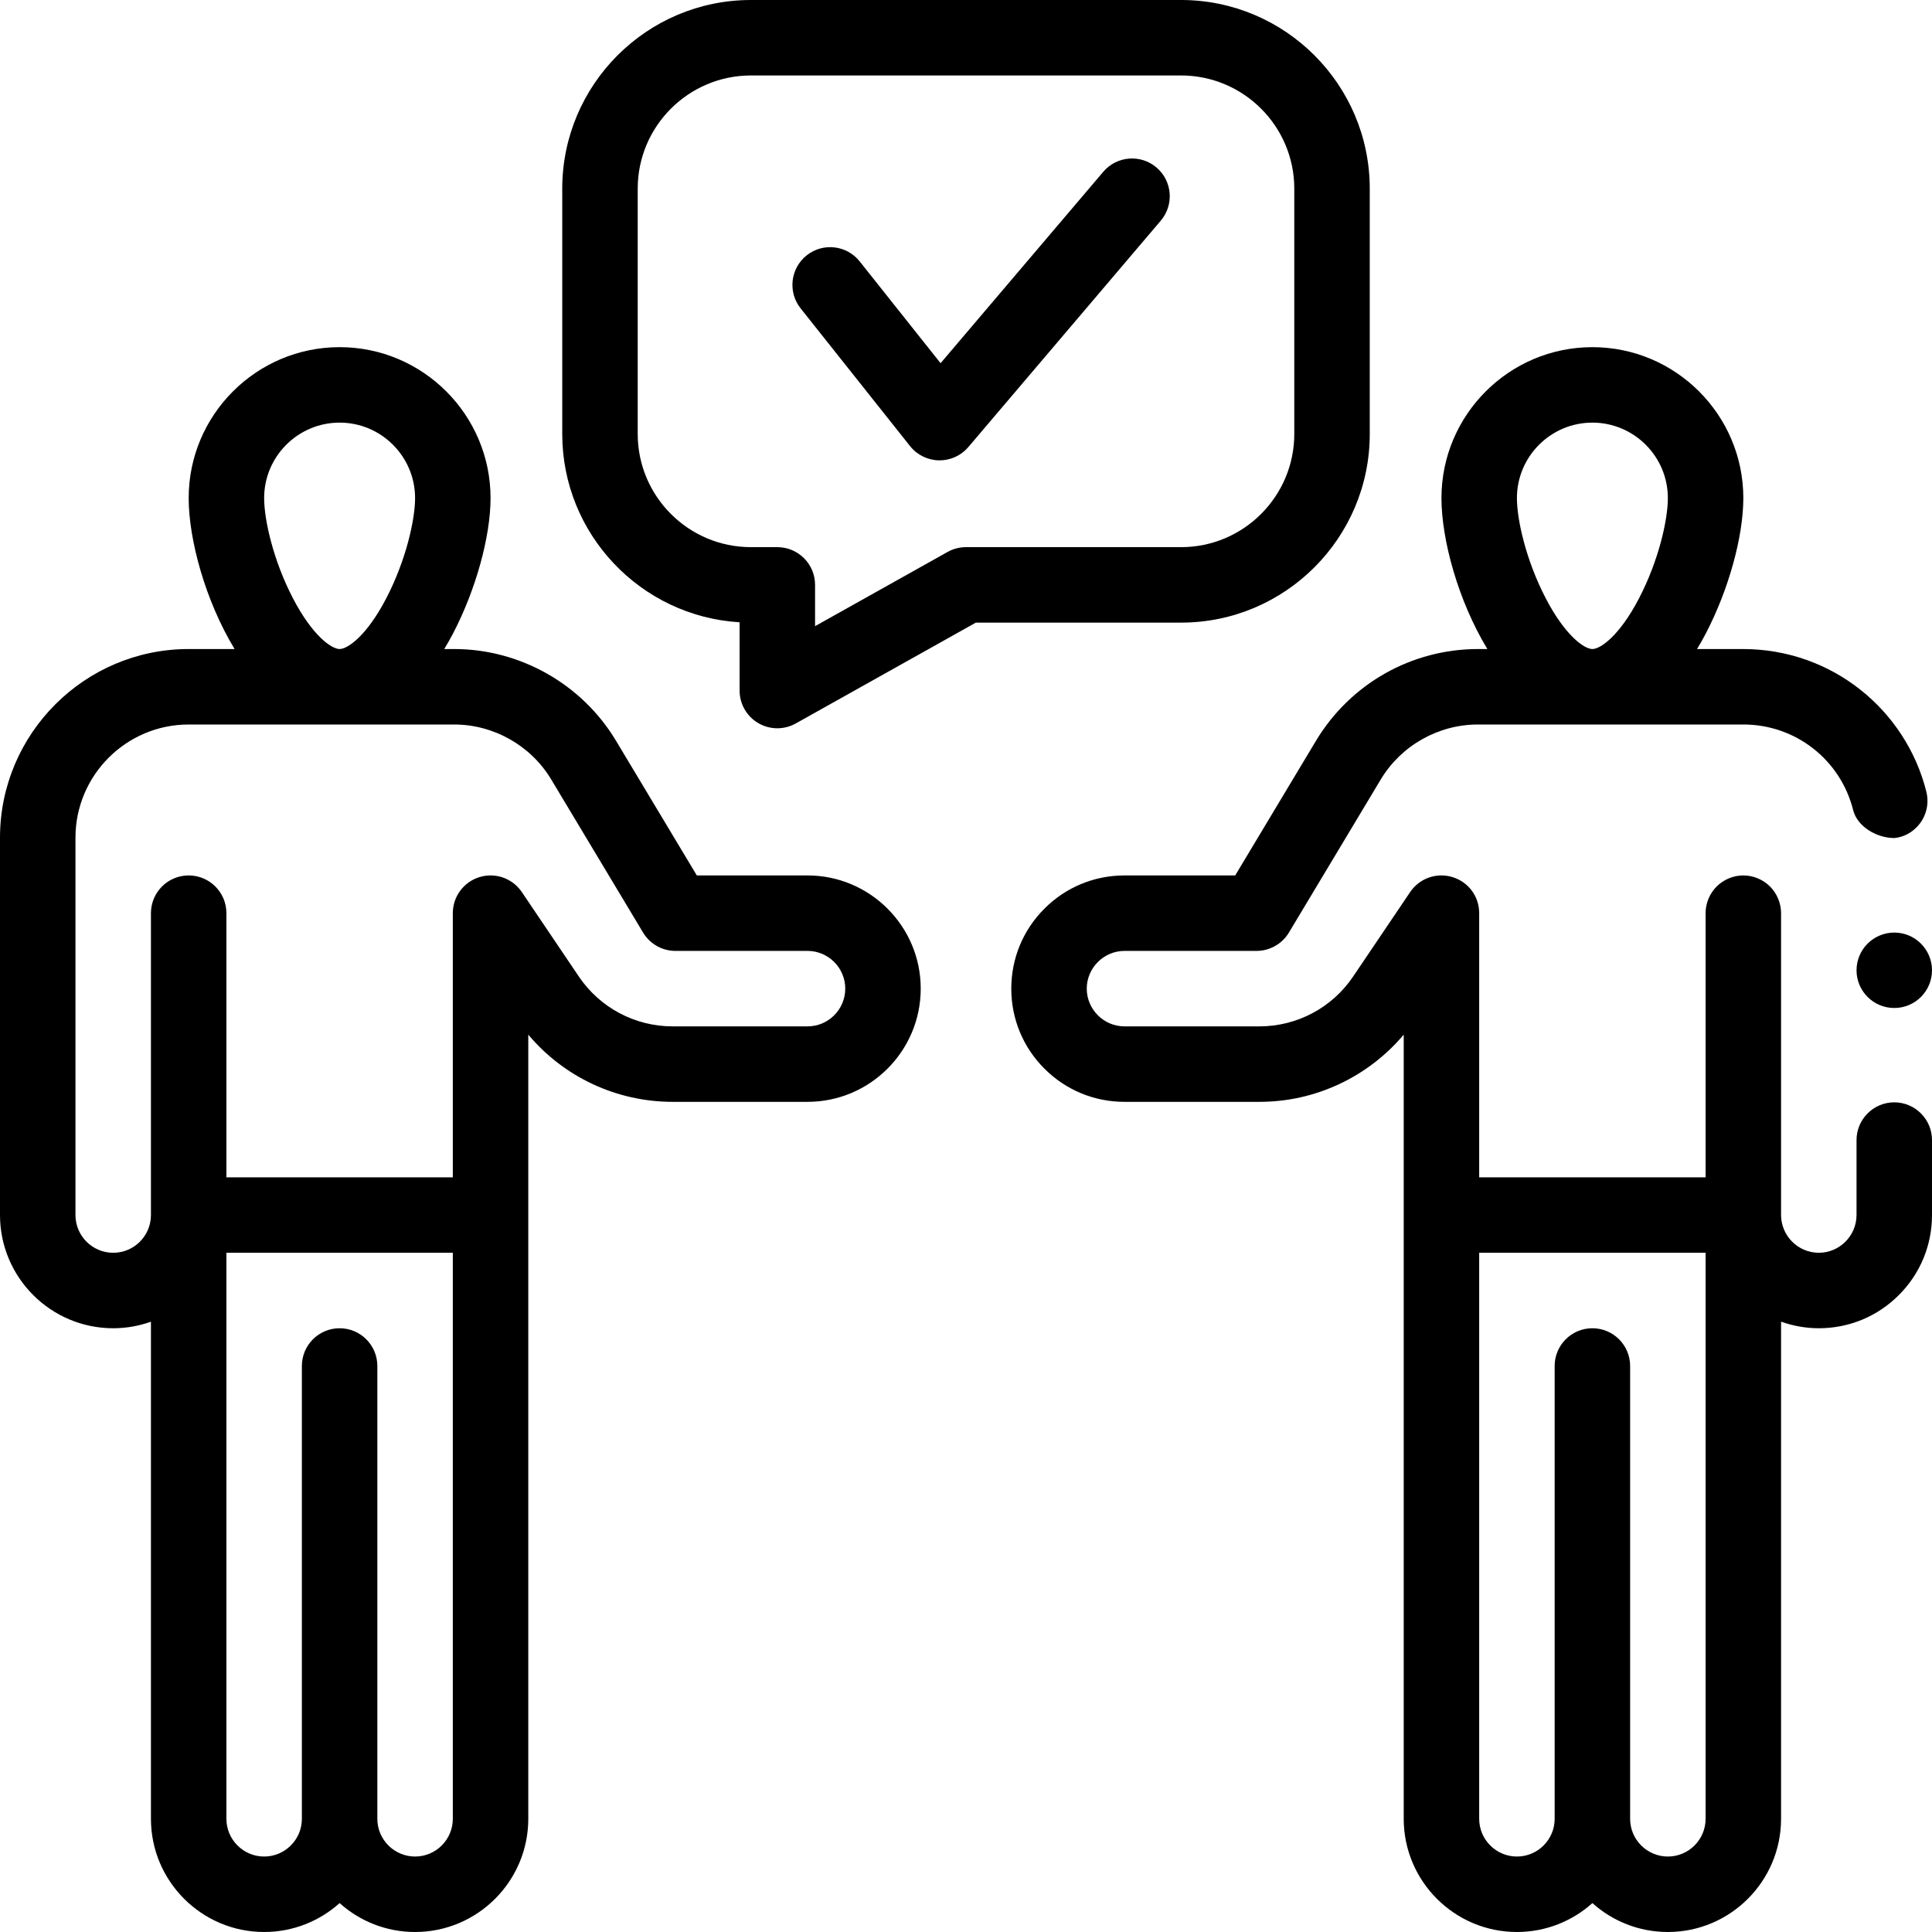 <svg xmlns="http://www.w3.org/2000/svg" id="Capa_1" height="512" viewBox="0 0 512 512" width="512"><g><path d="m502 292.13c-5.51 0-10 4.49-10 10v19.87c-.01 5.5-4.5 9.99-10 10-5.5-.01-9.99-4.5-10-10v-80c0-2.63-1.07-5.21-2.93-7.07s-4.44-2.93-7.07-2.93-5.21 1.07-7.07 2.93-2.93 4.44-2.93 7.07v70h-60v-70c0-4.43-2.84-8.27-7.08-9.56-.95-.3-1.94-.44-2.93-.44-3.32 0-6.41 1.64-8.28 4.4l-15.11 22.38c-5.58 8.28-14.87 13.22-24.86 13.22h-35.74c-5.5-.01-9.99-4.5-10-10 .01-5.5 4.5-9.99 10-10h35c3.49 0 6.78-1.86 8.57-4.85l24.35-40.59c5.39-8.98 15.25-14.56 25.73-14.56h70.39c13.76 0 25.71 9.32 29.06 22.67 1.12 4.46 6.32 7.42 10.91 7.42 3.334-.309 6-2.42 7.37-4.72 1.37-2.29 1.77-4.98 1.12-7.57-1.34-5.36-3.56-10.43-6.59-15.08-2.97-4.56-6.65-8.59-10.93-11.97-4.31-3.41-9.12-6.06-14.29-7.89-5.35-1.89-10.96-2.85-16.69-2.86h-12.268c.803-1.334 1.591-2.711 2.351-4.169 6.024-11.573 9.917-25.637 9.917-35.831 0-22.056-17.944-40-40-40s-40 17.944-40 40c0 10.938 4.391 27.174 12.166 40h-2.516c-8.62 0-17.14 2.24-24.64 6.49s-13.8 10.4-18.24 17.79l-21.43 35.72h-29.34c-8.01 0-15.55 3.12-21.21 8.79-5.67 5.66-8.79 13.2-8.79 21.21 0 8.02 3.12 15.55 8.79 21.21 5.66 5.67 13.2 8.79 21.21 8.79h35.74c7.39 0 14.53-1.59 21.22-4.73 6.52-3.05 12.41-7.57 17.04-13.08v207.81c0 16.542 13.458 30 30 30 7.676 0 14.688-2.898 20-7.657 5.312 4.759 12.324 7.657 20 7.657 16.542 0 30-13.458 30-30v-131.746c3.156 1.121 6.524 1.743 10 1.746 8.02 0 15.55-3.12 21.21-8.79 5.67-5.66 8.79-13.19 8.79-21.21v-19.87c0-5.51-4.48-10-10-10zm-80-180.13c11.028 0 20 8.972 20 20 0 5.725-2.396 16.49-7.657 26.596-5.119 9.834-10.186 13.404-12.343 13.404s-7.224-3.57-12.343-13.404c-5.261-10.106-7.657-20.871-7.657-26.596 0-11.028 8.972-20 20-20zm30 370c0 5.514-4.486 10-10 10s-10-4.486-10-10v-120c0-5.523-4.477-10-10-10s-10 4.477-10 10v120c0 5.514-4.486 10-10 10s-10-4.486-10-10v-150h60z"></path><path d="m502 247.14c-5.51 0-10 4.48-10 10 0 5.51 4.49 9.99 10 9.99 5.52 0 10-4.48 10-9.99 0-5.52-4.48-10-10-10z"></path><path d="m214 232h-29.338l-21.435-35.725c-8.984-14.973-25.413-24.275-42.874-24.275h-2.62c.803-1.334 1.591-2.711 2.351-4.169 6.023-11.573 9.916-25.637 9.916-35.831 0-22.056-17.944-40-40-40s-40 17.944-40 40c0 10.938 4.391 27.174 12.166 40h-12.166c-27.57 0-50 22.43-50 50v100c0 16.542 13.458 30 30 30 3.508 0 6.869-.622 10-1.734v131.734c0 16.542 13.458 30 30 30 7.676 0 14.688-2.898 20-7.657 5.312 4.759 12.324 7.657 20 7.657 16.542 0 30-13.458 30-30v-207.808c9.443 11.236 23.394 17.808 38.26 17.808h35.74c16.542 0 30-13.458 30-30s-13.458-30-30-30zm-136.343-73.404c-5.261-10.106-7.657-20.871-7.657-26.596 0-11.028 8.972-20 20-20s20 8.972 20 20c0 5.725-2.396 16.49-7.657 26.596-5.119 9.834-10.186 13.404-12.343 13.404s-7.224-3.57-12.343-13.404zm42.343 323.404c0 5.514-4.486 10-10 10s-10-4.486-10-10v-120c0-5.523-4.477-10-10-10s-10 4.477-10 10v120c0 5.514-4.486 10-10 10s-10-4.486-10-10v-150h60zm94-210h-35.74c-9.984 0-19.28-4.94-24.865-13.216l-15.106-22.379c-2.459-3.644-7.008-5.253-11.214-3.968-4.204 1.287-7.075 5.167-7.075 9.563v70h-60v-70c0-5.523-4.477-10-10-10s-10 4.477-10 10v80c0 5.514-4.486 10-10 10s-10-4.486-10-10v-100c0-16.542 13.458-30 30-30h70.353c10.477 0 20.334 5.581 25.725 14.565l24.348 40.58c1.807 3.012 5.062 4.855 8.575 4.855h35c5.514 0 10 4.486 10 10s-4.487 10-10.001 10z"></path><path d="m363 115v-65c0-27.57-22.43-50-50-50h-114c-27.57 0-50 22.43-50 50v65c0 26.562 20.822 48.353 47 49.911v18.089c0 3.549 1.881 6.833 4.943 8.627 1.561.915 3.308 1.373 5.057 1.373 1.683 0 3.367-.424 4.886-1.275l47.723-26.725h54.391c27.57 0 50-22.43 50-50zm-107 30c-1.711 0-3.393.439-4.886 1.275l-35.114 19.664v-10.939c0-5.523-4.477-10-10-10h-7c-16.542 0-30-13.458-30-30v-65c0-16.542 13.458-30 30-30h114c16.542 0 30 13.458 30 30v65c0 16.542-13.458 30-30 30z"></path><path d="m306.477 44.38c-4.208-3.575-10.518-3.065-14.096 1.143l-43.12 50.729-21.431-26.973c-3.436-4.325-9.726-5.044-14.05-1.609s-5.044 9.726-1.609 14.05l29 36.5c1.861 2.342 4.673 3.729 7.664 3.778.055.002.11.002.165.002 2.931 0 5.717-1.286 7.619-3.523l51-60c3.577-4.208 3.066-10.519-1.142-14.097z"></path></g></svg>